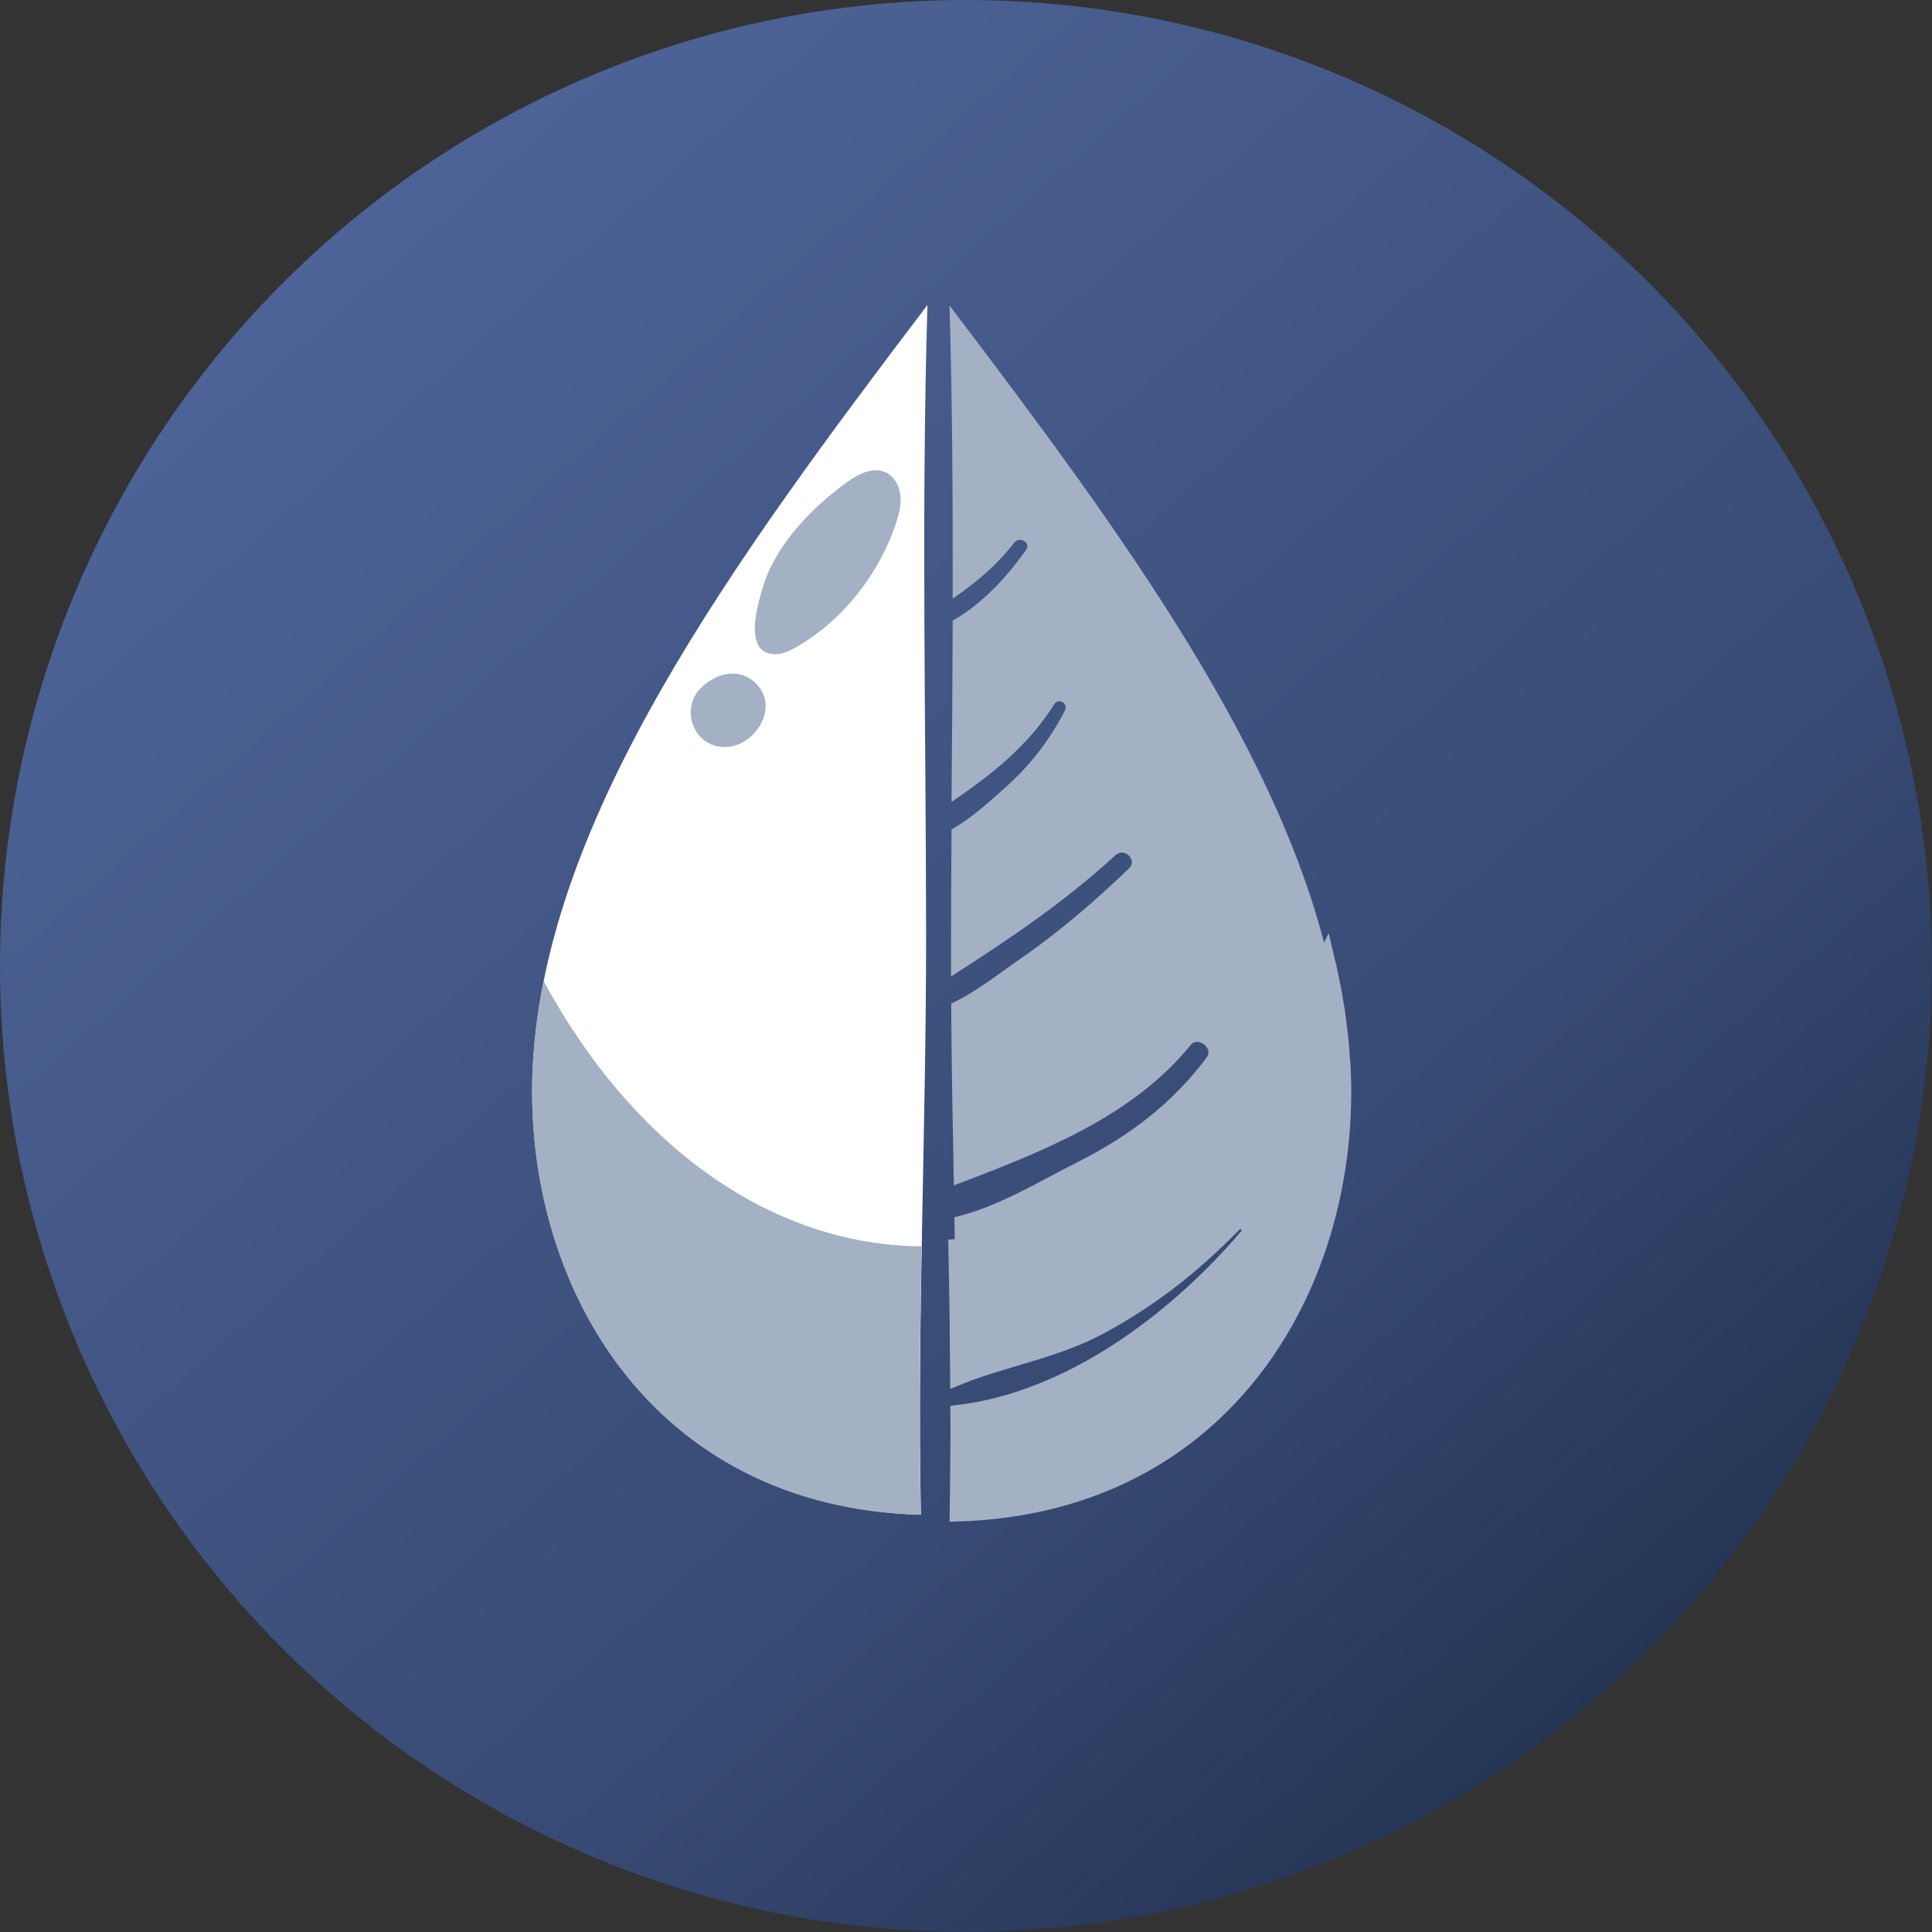 <?xml version="1.0" encoding="UTF-8"?>
<!DOCTYPE svg PUBLIC "-//W3C//DTD SVG 1.1//EN" "http://www.w3.org/Graphics/SVG/1.1/DTD/svg11.dtd">
<!-- Creator: CorelDRAW -->
<svg xmlns="http://www.w3.org/2000/svg" xml:space="preserve" width="29.429mm" height="29.429mm" version="1.1" shape-rendering="geometricPrecision" text-rendering="geometricPrecision" image-rendering="optimizeQuality" fill-rule="evenodd" clip-rule="evenodd"
viewBox="0 0 115.47 115.47"
 xmlns:xlink="http://www.w3.org/1999/xlink"
 xmlns:xodm="http://www.corel.com/coreldraw/odm/2003">
 <rect x="0" y="0" width="115.47" height="115.47" fill="#333333" stroke="none"/>
 <defs>
   <linearGradient id="id0" gradientUnits="userSpaceOnUse" x1="113.08" y1="120.6" x2="-9.11" y2="-17.54">
    <stop offset="0" stop-opacity="1" stop-color="#15243C"/>
    <stop offset="0.322" stop-opacity="1" stop-color="#374A73"/>
    <stop offset="1" stop-opacity="1" stop-color="#5971AB"/>
   </linearGradient>
 </defs>
 <g id="Слой_x0020_1">
  <circle fill="url(#id0)" fill-rule="nonzero" cx="57.73" cy="57.73" r="57.73"/>
  <path fill="white" fill-rule="nonzero" d="M55.35 55.83c-0.01,-12.51 -0.29,-25.09 0.08,-37.6 -11.65,15.35 -22.8,30.59 -23.58,45.43 -0.67,12.85 6.89,26.42 23.19,26.87 -0.23,-11.55 0.32,-23.21 0.31,-34.7z"/>
  <path fill="#A4B0C4" fill-rule="nonzero" d="M55.08 74.49c-9.23,-0.07 -17.42,-6.28 -22.59,-15.86 -0.34,1.68 -0.56,3.36 -0.65,5.04 -0.67,12.85 6.89,26.42 23.19,26.87 -0.11,-5.33 -0.05,-10.69 0.05,-16.05z"/>
  <path fill="#90C74F" fill-rule="nonzero" d="M79.99 60.48c0.06,0.4 0.11,0.8 0.15,1.19 -0.04,-0.4 -0.09,-0.79 -0.15,-1.19z"/>
  <path fill="#A4B0C4" fill-rule="nonzero" d="M79.29 56.92c0.13,0.53 0.25,1.05 0.35,1.58 -2.69,-13.2 -12.59,-26.68 -22.89,-40.24 0.17,5.83 0.2,11.67 0.19,17.52 1.36,-0.94 2.61,-1.96 3.67,-3.34 0.32,-0.41 1.03,-0.02 0.72,0.42 -1.13,1.59 -2.62,3.24 -4.39,4.23 -0.01,3.62 -0.04,7.23 -0.07,10.84 2.36,-1.61 4.57,-3.33 6.14,-5.84 0.25,-0.4 0.85,-0.05 0.64,0.37 -0.91,1.77 -2.1,3.31 -3.59,4.63 -0.98,0.87 -2.02,1.83 -3.19,2.48 -0.02,2.61 -0.03,5.22 -0.03,7.82 0,0.32 0,0.65 0,0.97 3.45,-2.21 6.75,-4.42 9.83,-7.25 0.54,-0.49 1.34,0.3 0.8,0.8 -2.05,1.96 -4.11,3.75 -6.44,5.36 -1.36,0.94 -2.69,2.02 -4.18,2.71 0.02,3.61 0.09,7.24 0.16,10.87 5.16,-1.97 10.64,-4.06 14.15,-8.39 0.44,-0.54 1.38,0.19 0.96,0.74 -2.01,2.71 -4.63,4.7 -7.67,6.23 -2.29,1.15 -4.81,2.72 -7.41,3.32 0.01,0.56 0.02,1.12 0.03,1.68 9.25,-0.63 17.34,-7.43 22.22,-17.53z"/>
  <path fill="#90C74F" fill-rule="nonzero" d="M57.18 82.4c0,0.01 0,0.01 0,0.02l0 0c0,-0.01 0,-0.01 0,-0.02z"/>
  <path fill="#90C74F" fill-rule="nonzero" d="M57.19 86.46c-0.01,1.36 -0.02,2.72 -0.05,4.08 0.02,-1.36 0.04,-2.72 0.05,-4.08z"/>
  <path fill="#90C74F" fill-rule="nonzero" d="M57.15 79.6c-0.01,-0.41 -0.01,-0.83 -0.01,-1.24 0.01,0.41 0.01,0.83 0.01,1.24z"/>
  <path fill="#90C74F" fill-rule="nonzero" d="M80.2 62.09c0.05,0.52 0.1,1.05 0.12,1.57 -0.03,-0.52 -0.07,-1.05 -0.12,-1.57z"/>
  <path fill="#90C74F" fill-rule="nonzero" d="M57.18 84.36c0,0.05 0,0.11 0,0.16 0,-0.05 0,-0.11 0,-0.16l0 0z"/>
  <path fill="#90C74F" fill-rule="nonzero" d="M79.7 58.79c0.08,0.42 0.16,0.85 0.23,1.27 -0.07,-0.43 -0.14,-0.85 -0.23,-1.27z"/>
  <path fill="#A4B0C4" fill-rule="nonzero" stroke="#A4B0C4" stroke-width="0.78" stroke-miterlimit="22.926" d="M80.32 63.67c-0.03,-0.52 -0.07,-1.05 -0.12,-1.57 -0.01,-0.14 -0.03,-0.28 -0.05,-0.42 -0.05,-0.4 -0.09,-0.8 -0.15,-1.19 -0.02,-0.14 -0.04,-0.28 -0.07,-0.42 -0.07,-0.42 -0.14,-0.85 -0.23,-1.27 -0.02,-0.1 -0.04,-0.2 -0.06,-0.3 -0.11,-0.52 -0.22,-1.05 -0.35,-1.58 -4.88,10.1 -12.97,16.9 -22.22,17.53l0 0c0.02,1.31 0.05,2.61 0.07,3.92 0.01,0.41 0.01,0.83 0.01,1.24 0.01,0.93 0.02,1.87 0.03,2.8 0,0.01 0,0.01 0,0.02 2.8,-1.15 5.9,-1.62 8.59,-3.07 3.11,-1.68 5.58,-3.64 8.05,-6.16 0.42,-0.43 1.03,0.21 0.65,0.65 -4.22,4.95 -10.53,9.74 -17.28,10.52 0,0.05 0,0.11 0,0.16 0,0.65 0.01,1.3 0,1.94 -0.01,1.36 -0.02,2.72 -0.04,4.08 16.29,-0.46 23.85,-14.02 23.18,-26.87z"/>
  <path fill="#A4B0C4" fill-rule="nonzero" d="M49.34 29.83c-1.66,1.44 -3.19,3.31 -3.77,5.34 -0.3,1.03 -1.18,3.94 0.79,3.93 0.43,-0 0.83,-0.2 1.21,-0.41 2.8,-1.6 4.97,-4.37 5.98,-7.42 0.18,-0.54 0.33,-1.11 0.26,-1.68 -0.06,-0.57 -0.38,-1.14 -0.9,-1.37 -0.75,-0.33 -1.61,0.11 -2.27,0.59 -0.44,0.31 -0.88,0.66 -1.31,1.03z"/>
  <path fill="#A4B0C4" fill-rule="nonzero" d="M42.04 40.98c-1.56,1.31 -0.54,3.91 1.54,3.65 1.61,-0.2 2.85,-2.25 1.78,-3.58 -0.85,-1.06 -2.18,-1.03 -3.33,-0.07z"/>
 </g>
</svg>
